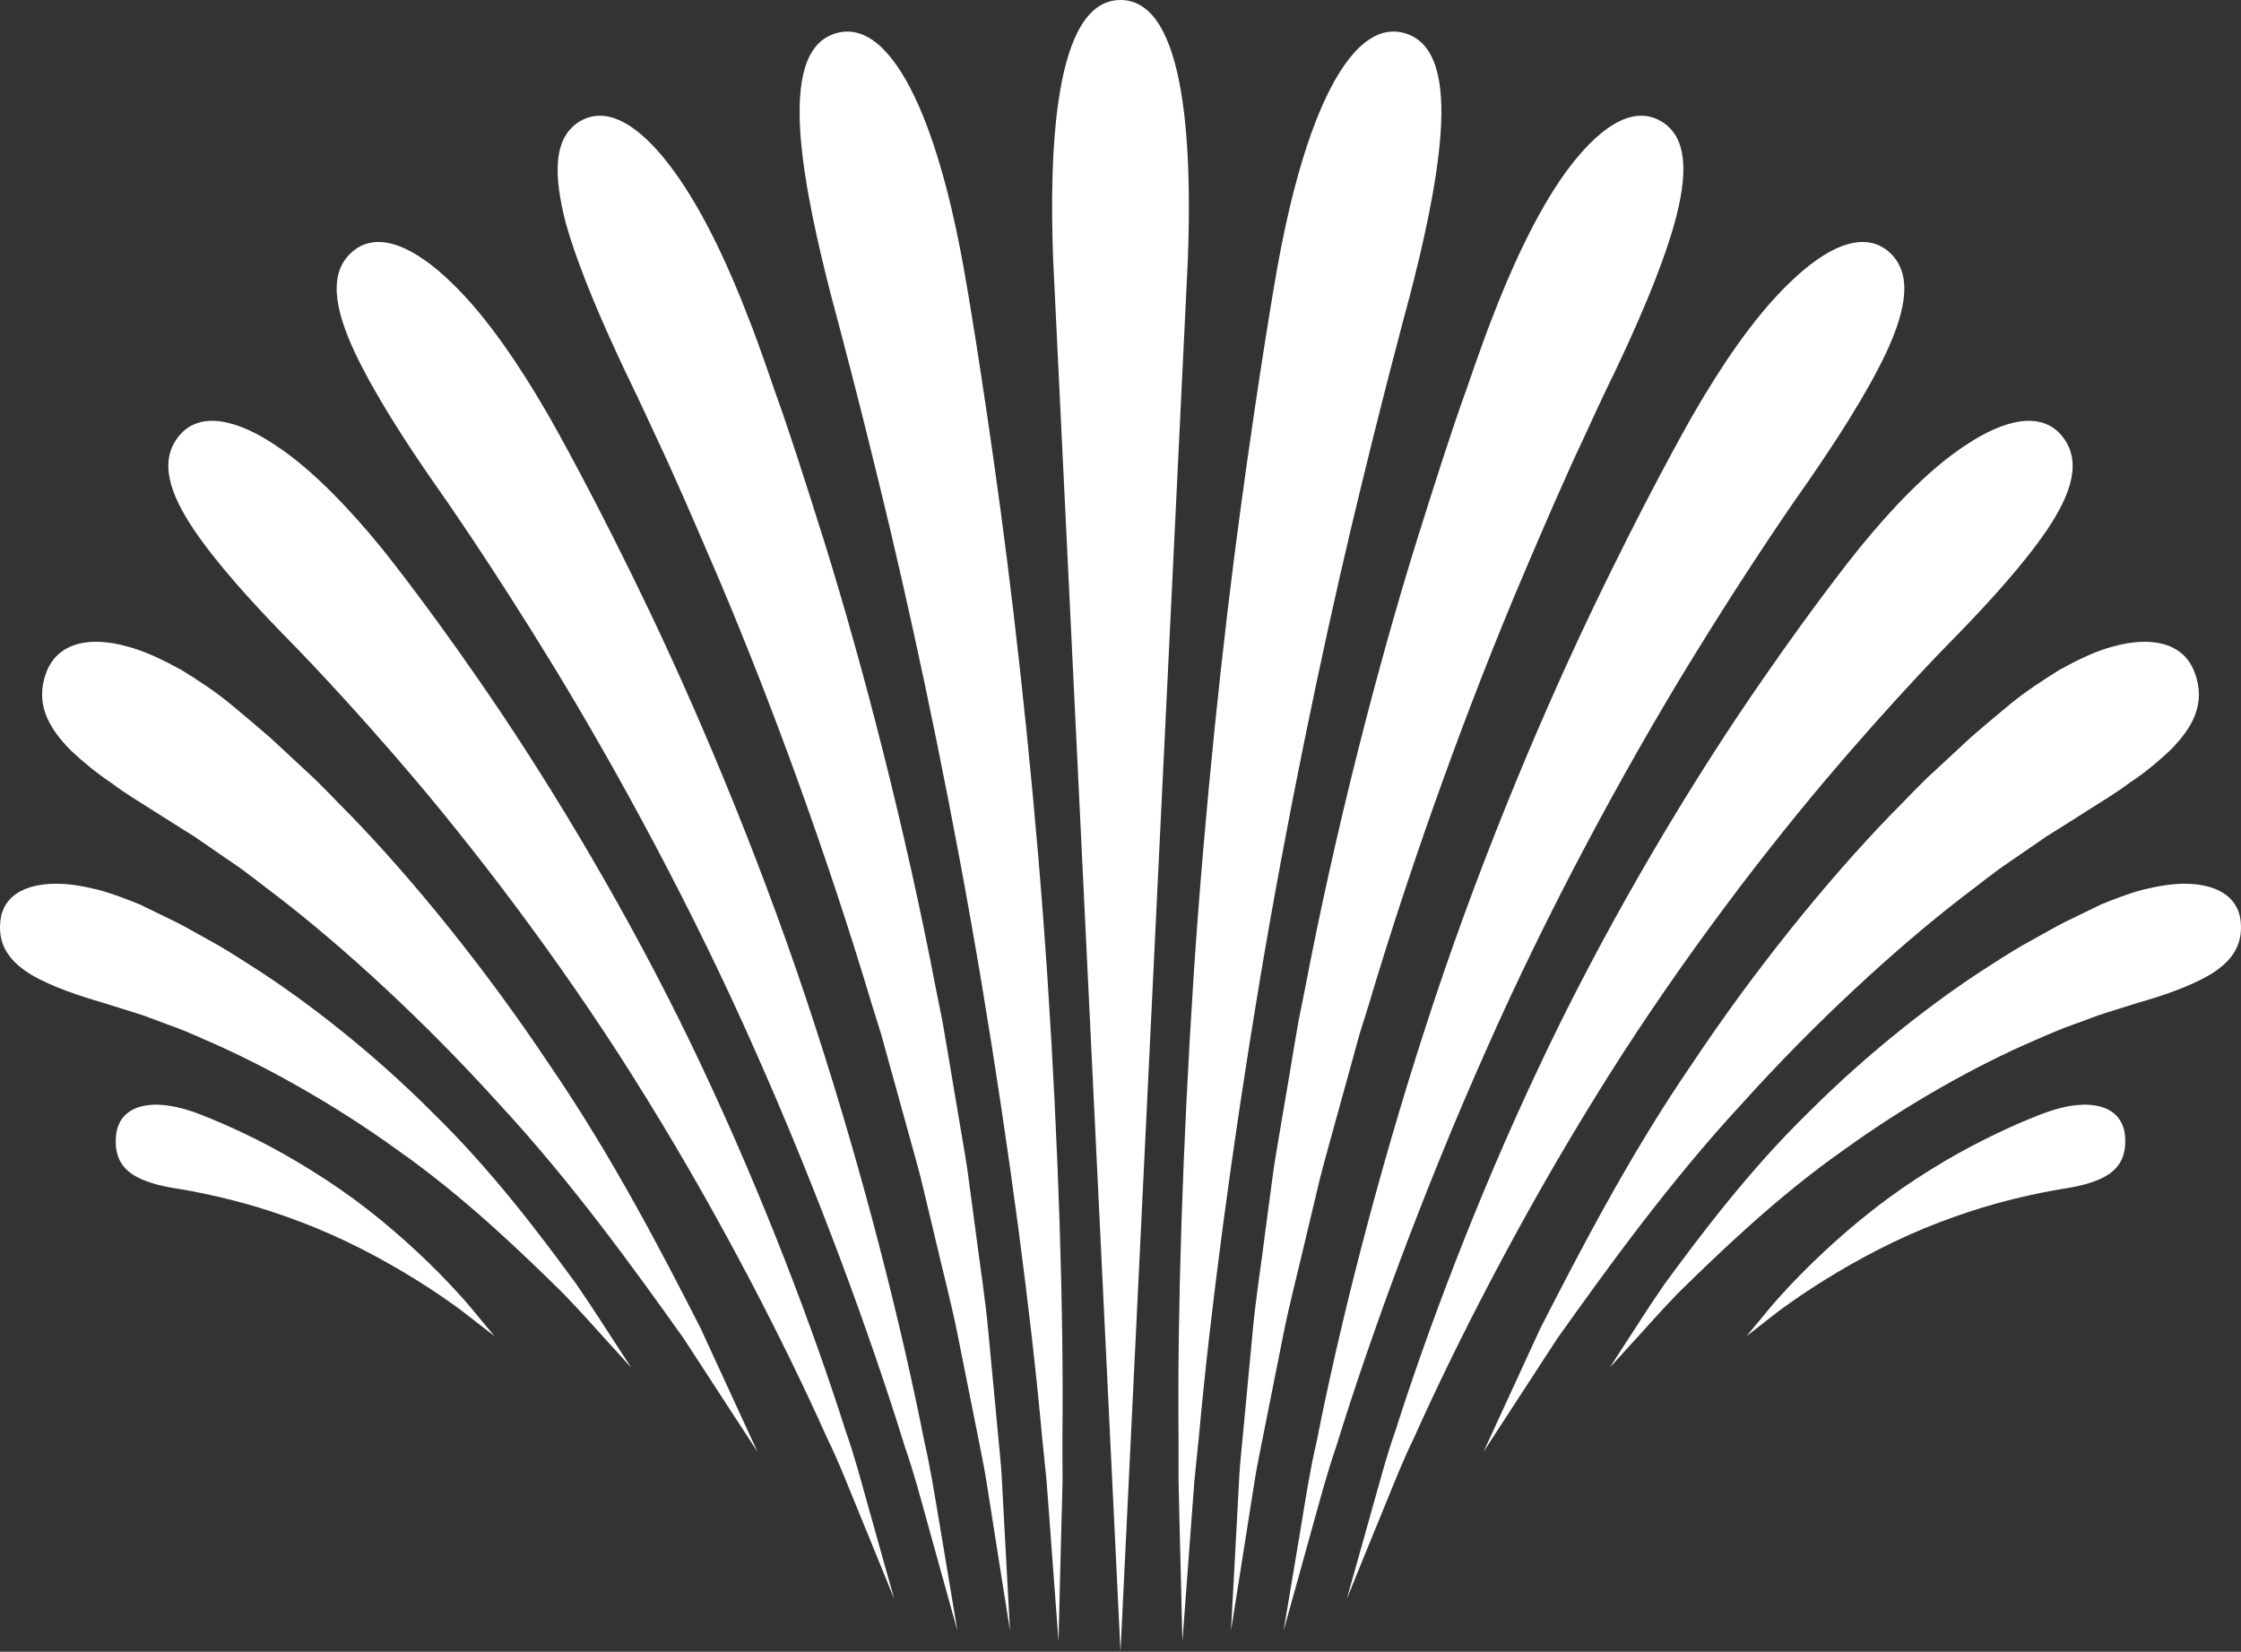 <svg width="213" height="157" viewBox="0 0 213 157" fill="none" xmlns="http://www.w3.org/2000/svg">
<rect x="0" y="0" width="213" height="157" fill="#333333" stroke="none"/>
<path d="M11.017 108.075C11.143 106.199 12.367 105.316 13.843 105.082C15.332 104.819 17.058 105.233 18.395 105.689C18.798 105.827 21.206 106.723 24.38 108.309C27.54 109.896 31.424 112.227 34.904 114.931C38.384 117.634 41.474 120.627 43.604 122.986C44.69 124.145 45.483 125.207 46.081 125.896C46.666 126.6 47 127 47 127C47 127 46.583 126.683 45.859 126.117C45.121 125.565 44.133 124.724 42.838 123.827C40.277 122.006 36.713 119.813 32.955 118.02C29.197 116.213 25.23 114.875 22.125 114.089C19.021 113.303 16.808 112.972 16.446 112.916C15.235 112.71 13.773 112.365 12.701 111.689C11.602 110.999 10.878 109.937 11.017 108.075Z" fill="white"/>
<path d="M0.034 87.546C0.285 85.061 2.515 84.032 5.176 84.004C6.514 83.963 7.95 84.238 9.357 84.581C10.751 84.952 12.088 85.487 13.287 85.968C13.635 86.132 14.848 86.723 16.701 87.629C17.621 88.082 18.652 88.7 19.837 89.345C21.021 89.977 22.276 90.773 23.628 91.638C29.035 95.043 35.459 100.082 41.047 105.684C46.733 111.217 51.388 117.423 54.774 122.05C56.405 124.412 57.659 126.43 58.579 127.817C59.485 129.204 60 130 60 130C60 130 59.359 129.3 58.244 128.064C57.115 126.842 55.569 125.057 53.604 123.011C49.548 119.016 44.085 113.744 37.856 109.364C31.696 104.902 25.007 101.208 19.656 98.901C18.318 98.311 17.092 97.775 15.935 97.377C14.792 96.965 13.803 96.554 12.925 96.293C11.183 95.744 10.04 95.386 9.719 95.29C7.559 94.672 4.981 93.807 3.044 92.695C1.079 91.501 -0.231 90.004 0.034 87.546Z" fill="white"/>
<path d="M4.401 63.907C5.515 60.973 8.691 60.489 12.074 61.444C13.806 61.886 15.525 62.744 17.23 63.672C18.867 64.668 20.475 65.748 21.796 66.827C22.194 67.159 23.597 68.308 25.673 70.107C26.677 71.034 27.86 72.127 29.18 73.359C30.514 74.563 31.861 76.044 33.374 77.552C39.328 83.696 46.231 92.207 52.157 101.106C58.222 109.935 63.034 119.29 66.582 126.237C69.841 133.323 72 138 72 138C72 138 69.195 133.696 64.959 127.192C60.463 120.882 54.44 112.467 47.386 104.87C40.442 97.175 32.782 90.145 26.485 85.288C24.89 84.098 23.473 82.921 22.098 82.008C20.737 81.067 19.527 80.237 18.495 79.531C16.392 78.202 15.017 77.331 14.632 77.095C13.339 76.265 11.881 75.407 10.534 74.383C9.145 73.456 7.825 72.362 6.725 71.325C4.552 69.124 3.314 66.813 4.401 63.907Z" fill="white"/>
<path d="M17.033 41.411C19.025 39.013 22.583 39.909 26.182 42.321C29.822 44.706 33.434 48.634 36.154 51.956C36.978 52.962 41.813 59.055 47.843 68.069C53.86 77.084 60.948 89.076 66.758 101.482C72.596 113.86 77.349 126.472 80.385 136.038C81.223 138.395 81.8 140.628 82.349 142.572C82.898 144.529 83.379 146.225 83.764 147.617C84.547 150.415 85 152 85 152C85 152 84.382 150.47 83.283 147.782C82.734 146.445 82.074 144.819 81.305 142.944C80.536 141.083 79.725 138.947 78.626 136.714C74.56 127.616 68.489 115.776 61.456 104.404C54.451 93.005 46.319 82.226 39.616 74.286C32.899 66.347 27.734 61.122 26.868 60.24C24.039 57.332 20.673 53.665 18.407 50.316C16.14 46.925 15.055 43.796 17.033 41.411Z" fill="white"/>
<path d="M33.559 23.865C36.007 21.839 39.545 23.586 42.93 26.883C46.357 30.165 49.559 35.055 51.909 39.106C52.636 40.335 56.804 47.754 61.909 58.468C67 69.183 72.874 83.279 77.489 97.57C82.133 111.847 85.727 126.194 87.853 137.007C88.469 139.689 88.846 142.176 89.224 144.383C89.588 146.576 89.909 148.49 90.175 150.069C90.706 153.212 91 155 91 155C91 155 90.511 153.254 89.657 150.18C89.238 148.644 88.721 146.786 88.119 144.634C87.532 142.497 86.888 140.066 85.993 137.482C82.762 127.018 77.741 113.258 71.741 99.791C65.783 86.296 58.65 73.234 52.664 63.414C46.678 53.607 41.993 46.943 41.21 45.84C38.65 42.152 35.629 37.528 33.713 33.476C31.825 29.411 31.126 25.877 33.559 23.865Z" fill="white"/>
<path d="M55.265 11.449C58.064 9.939 61.283 12.404 64.138 16.379C67.02 20.354 69.481 25.866 71.211 30.409C71.492 31.087 72.392 33.497 73.657 37.209C74.993 40.893 76.596 45.92 78.438 51.779C82.079 63.523 86.059 78.841 88.984 94.131L89.56 96.984C89.729 97.94 89.883 98.895 90.052 99.851C90.376 101.762 90.699 103.646 91.008 105.529C91.318 107.413 91.655 109.255 91.936 111.097C92.189 112.939 92.429 114.767 92.668 116.553C93.118 120.127 93.68 123.561 93.961 126.844C94.271 130.112 94.566 133.201 94.833 136.054C94.96 137.48 95.114 138.838 95.198 140.139C95.269 141.441 95.339 142.674 95.395 143.824C95.522 146.136 95.634 148.145 95.719 149.807C95.902 153.117 96 155 96 155C96 155 95.705 153.13 95.185 149.862C94.931 148.228 94.608 146.247 94.256 143.962C94.074 142.826 93.891 141.608 93.68 140.333C93.469 139.059 93.174 137.716 92.907 136.317C92.344 133.533 91.754 130.5 91.107 127.301C90.488 124.102 89.588 120.75 88.787 117.274C88.379 115.543 87.957 113.77 87.521 111.983C87.057 110.196 86.537 108.41 86.045 106.595C85.539 104.781 85.047 102.953 84.526 101.111C84.273 100.197 84.02 99.269 83.767 98.355L82.909 95.613C78.522 80.905 73.123 66.349 68.44 55.297C66.078 49.771 64.04 45.075 62.408 41.627C60.819 38.165 59.737 35.935 59.427 35.298C57.417 31.046 55.068 25.755 53.789 21.254C52.608 16.711 52.495 12.958 55.265 11.449Z" fill="white"/>
<path d="M79.538 3.138C82.646 2.29 85.284 5.445 87.308 10.018C89.332 14.591 90.73 20.595 91.599 25.488C91.884 26.975 93.381 35.843 95.078 48.324C96.76 60.819 98.5 76.942 99.555 92.912C100.61 108.882 101.109 124.671 100.98 136.444C100.98 137.917 100.98 139.321 100.995 140.669C100.966 142.004 100.937 143.282 100.895 144.478C100.838 146.868 100.781 148.939 100.738 150.649C100.652 154.068 100.61 156 100.61 156C100.61 156 100.467 154.054 100.21 150.649C100.082 148.953 99.925 146.882 99.754 144.505C99.669 143.324 99.569 142.059 99.469 140.725C99.326 139.391 99.184 138.001 99.041 136.527C97.986 124.838 95.933 109.257 93.324 93.607C90.715 77.957 87.436 62.251 84.571 50.159C81.691 38.066 79.381 29.546 78.996 28.115C77.784 23.389 76.416 17.537 76.074 12.687C75.746 7.822 76.444 3.972 79.538 3.138Z" fill="white"/>
<path d="M106.5 0C112.886 0 113.275 14.715 112.9 24.702C112.609 30.724 106.5 157 106.5 157C106.5 157 100.391 30.724 100.1 24.702C99.725 14.715 100.114 0 106.5 0Z" fill="white"/>
<path d="M201.986 108.076C202.109 109.938 201.401 111 200.313 111.69C199.228 112.366 197.78 112.711 196.566 112.917C196.206 112.973 193.992 113.304 190.886 114.09C187.794 114.876 183.81 116.214 180.052 118.021C176.29 119.814 172.725 122.007 170.162 123.828C168.867 124.71 167.878 125.565 167.141 126.117C166.415 126.683 166 127 166 127C166 127 166.333 126.6 166.918 125.897C167.518 125.207 168.311 124.145 169.396 122.986C171.543 120.628 174.62 117.634 178.101 114.931C181.57 112.214 185.454 109.883 188.616 108.311C191.778 106.725 194.185 105.828 194.604 105.69C195.94 105.221 197.669 104.821 199.158 105.083C200.635 105.318 201.86 106.2 201.986 108.076Z" fill="white"/>
<path d="M212.969 87.572C213.221 90.03 211.924 91.527 209.971 92.694C208.034 93.806 205.443 94.684 203.297 95.289C202.975 95.385 201.834 95.742 200.092 96.291C199.214 96.566 198.225 96.978 197.08 97.376C195.939 97.774 194.697 98.309 193.36 98.9C188.009 101.193 181.317 104.9 175.159 109.363C168.93 113.743 163.45 119.029 159.396 123.011C157.432 125.057 155.883 126.855 154.753 128.064C153.641 129.3 153 130 153 130C153 130 153.515 129.203 154.405 127.817C155.327 126.444 156.565 124.412 158.21 122.05C161.597 117.436 166.251 111.23 171.939 105.683C177.541 100.081 183.952 95.041 189.358 91.636C190.699 90.771 191.966 89.975 193.152 89.343C194.334 88.698 195.368 88.08 196.287 87.627C198.154 86.721 199.366 86.13 199.7 85.966C200.9 85.485 202.238 84.949 203.631 84.579C205.039 84.236 206.459 83.975 207.811 84.002C210.487 84.043 212.717 85.087 212.969 87.572Z" fill="white"/>
<path d="M208.595 63.92C209.692 66.826 208.442 69.138 206.271 71.311C205.171 72.349 203.866 73.457 202.462 74.37C201.102 75.394 199.644 76.253 198.351 77.083C197.967 77.332 196.592 78.204 194.49 79.519C193.457 80.225 192.247 81.069 190.887 81.997C189.513 82.91 188.098 84.087 186.501 85.277C180.207 90.136 172.535 97.167 165.606 104.863C158.555 112.476 152.532 120.892 148.039 127.19C143.804 133.695 141 138 141 138C141 138 143.157 133.308 146.417 126.235C149.977 119.3 154.775 109.929 160.836 101.098C166.761 92.198 173.661 83.7 179.615 77.54C181.128 76.031 182.473 74.55 183.807 73.346C185.127 72.114 186.311 71.02 187.313 70.093C189.389 68.294 190.806 67.145 191.205 66.812C192.524 65.733 194.147 64.667 195.767 63.657C197.473 62.729 199.176 61.871 200.923 61.428C204.319 60.501 207.495 60.971 208.595 63.92Z" fill="white"/>
<path d="M195.967 41.418C197.944 43.803 196.859 46.932 194.605 50.309C192.34 53.659 188.961 57.326 186.142 60.234C185.279 61.103 180.111 66.327 173.393 74.281C166.69 82.221 158.556 93.001 151.549 104.401C144.514 115.773 138.443 127.628 134.374 136.712C133.275 138.959 132.467 141.082 131.696 142.943C130.926 144.818 130.268 146.445 129.717 147.782C128.618 150.47 128 152 128 152C128 152 128.453 150.415 129.238 147.616C129.636 146.224 130.104 144.515 130.652 142.571C131.215 140.614 131.78 138.394 132.617 136.037C135.653 126.484 140.394 113.871 146.246 101.479C152.057 89.086 159.147 77.079 165.164 68.064C171.194 59.063 176.016 52.956 176.856 51.95C179.563 48.628 183.175 44.699 186.831 42.314C190.415 39.916 193.973 39.006 195.967 41.418Z" fill="white"/>
<path d="M179.446 23.864C181.867 25.876 181.179 29.424 179.293 33.489C177.39 37.526 174.355 42.149 171.796 45.851C171.012 46.954 166.326 53.617 160.339 63.423C154.366 73.229 147.218 86.303 141.261 99.797C135.259 113.262 130.238 127.021 127.007 137.484C126.112 140.082 125.483 142.498 124.881 144.635C124.294 146.773 123.776 148.644 123.343 150.181C122.489 153.254 122 155 122 155C122 155 122.293 153.212 122.825 150.069C123.091 148.491 123.412 146.577 123.776 144.384C124.14 142.177 124.518 139.691 125.147 137.009C127.274 126.197 130.867 111.851 135.511 97.576C140.115 83.286 145.987 69.192 151.093 58.478C156.199 47.765 160.368 40.347 161.094 39.118C163.444 35.053 166.649 30.178 170.075 26.896C173.459 23.585 176.999 21.839 179.446 23.864Z" fill="white"/>
<path d="M157.737 11.444C160.52 12.94 160.407 16.694 159.156 21.224C157.891 25.726 155.533 31.018 153.524 35.27C153.2 35.908 152.12 38.138 150.544 41.601C148.916 45.037 146.865 49.746 144.519 55.274C139.84 66.328 134.447 80.888 130.065 95.599L129.207 98.342C128.953 99.27 128.702 100.184 128.449 101.099C127.944 102.941 127.437 104.77 126.932 106.585C126.44 108.399 125.92 110.2 125.47 111.973C125.049 113.76 124.628 115.533 124.206 117.265C123.405 120.742 122.506 124.08 121.888 127.294C121.256 130.494 120.652 133.528 120.09 136.313C119.824 137.712 119.529 139.042 119.318 140.33C119.121 141.604 118.924 142.823 118.742 143.959C118.376 146.245 118.067 148.226 117.815 149.861C117.295 153.13 117 155 117 155C117 155 117.098 153.116 117.281 149.805C117.365 148.143 117.477 146.134 117.604 143.821C117.66 142.657 117.73 141.424 117.8 140.136C117.885 138.834 118.039 137.476 118.166 136.049C118.433 133.196 118.728 130.106 119.037 126.837C119.318 123.554 119.894 120.132 120.329 116.545C120.568 114.758 120.807 112.943 121.059 111.087C121.341 109.244 121.678 107.388 121.987 105.518C122.31 103.634 122.633 101.75 122.942 99.838C123.111 98.882 123.265 97.926 123.434 96.971L124.01 94.117C126.932 78.823 130.906 63.502 134.544 51.755C136.385 45.882 137.987 40.867 139.321 37.182C140.598 33.469 141.483 31.073 141.767 30.38C143.493 25.837 145.95 20.323 148.83 16.347C151.724 12.399 154.943 9.947 157.737 11.444Z" fill="white"/>
<path d="M133.458 3.138C136.551 3.986 137.263 7.836 136.922 12.687C136.578 17.538 135.224 23.389 134 28.115C133.613 29.547 131.305 38.067 128.425 50.159C125.559 62.251 122.28 77.957 119.671 93.607C117.063 109.257 115.01 124.838 113.955 136.527C113.798 137.987 113.655 139.391 113.527 140.725C113.427 142.059 113.327 143.324 113.242 144.505C113.071 146.882 112.914 148.953 112.786 150.649C112.529 154.054 112.387 156 112.387 156C112.387 156 112.329 154.054 112.258 150.649C112.215 148.939 112.159 146.868 112.102 144.478C112.073 143.282 112.044 142.017 112.016 140.669C112.016 139.335 112.016 137.917 112.016 136.444C111.902 124.658 112.401 108.882 113.441 92.912C114.496 76.942 116.221 60.806 117.918 48.324C119.614 35.829 121.125 26.961 121.396 25.488C122.266 20.596 123.663 14.591 125.687 10.018C127.712 5.432 130.35 2.291 133.458 3.138Z" fill="white"/>
</svg>
